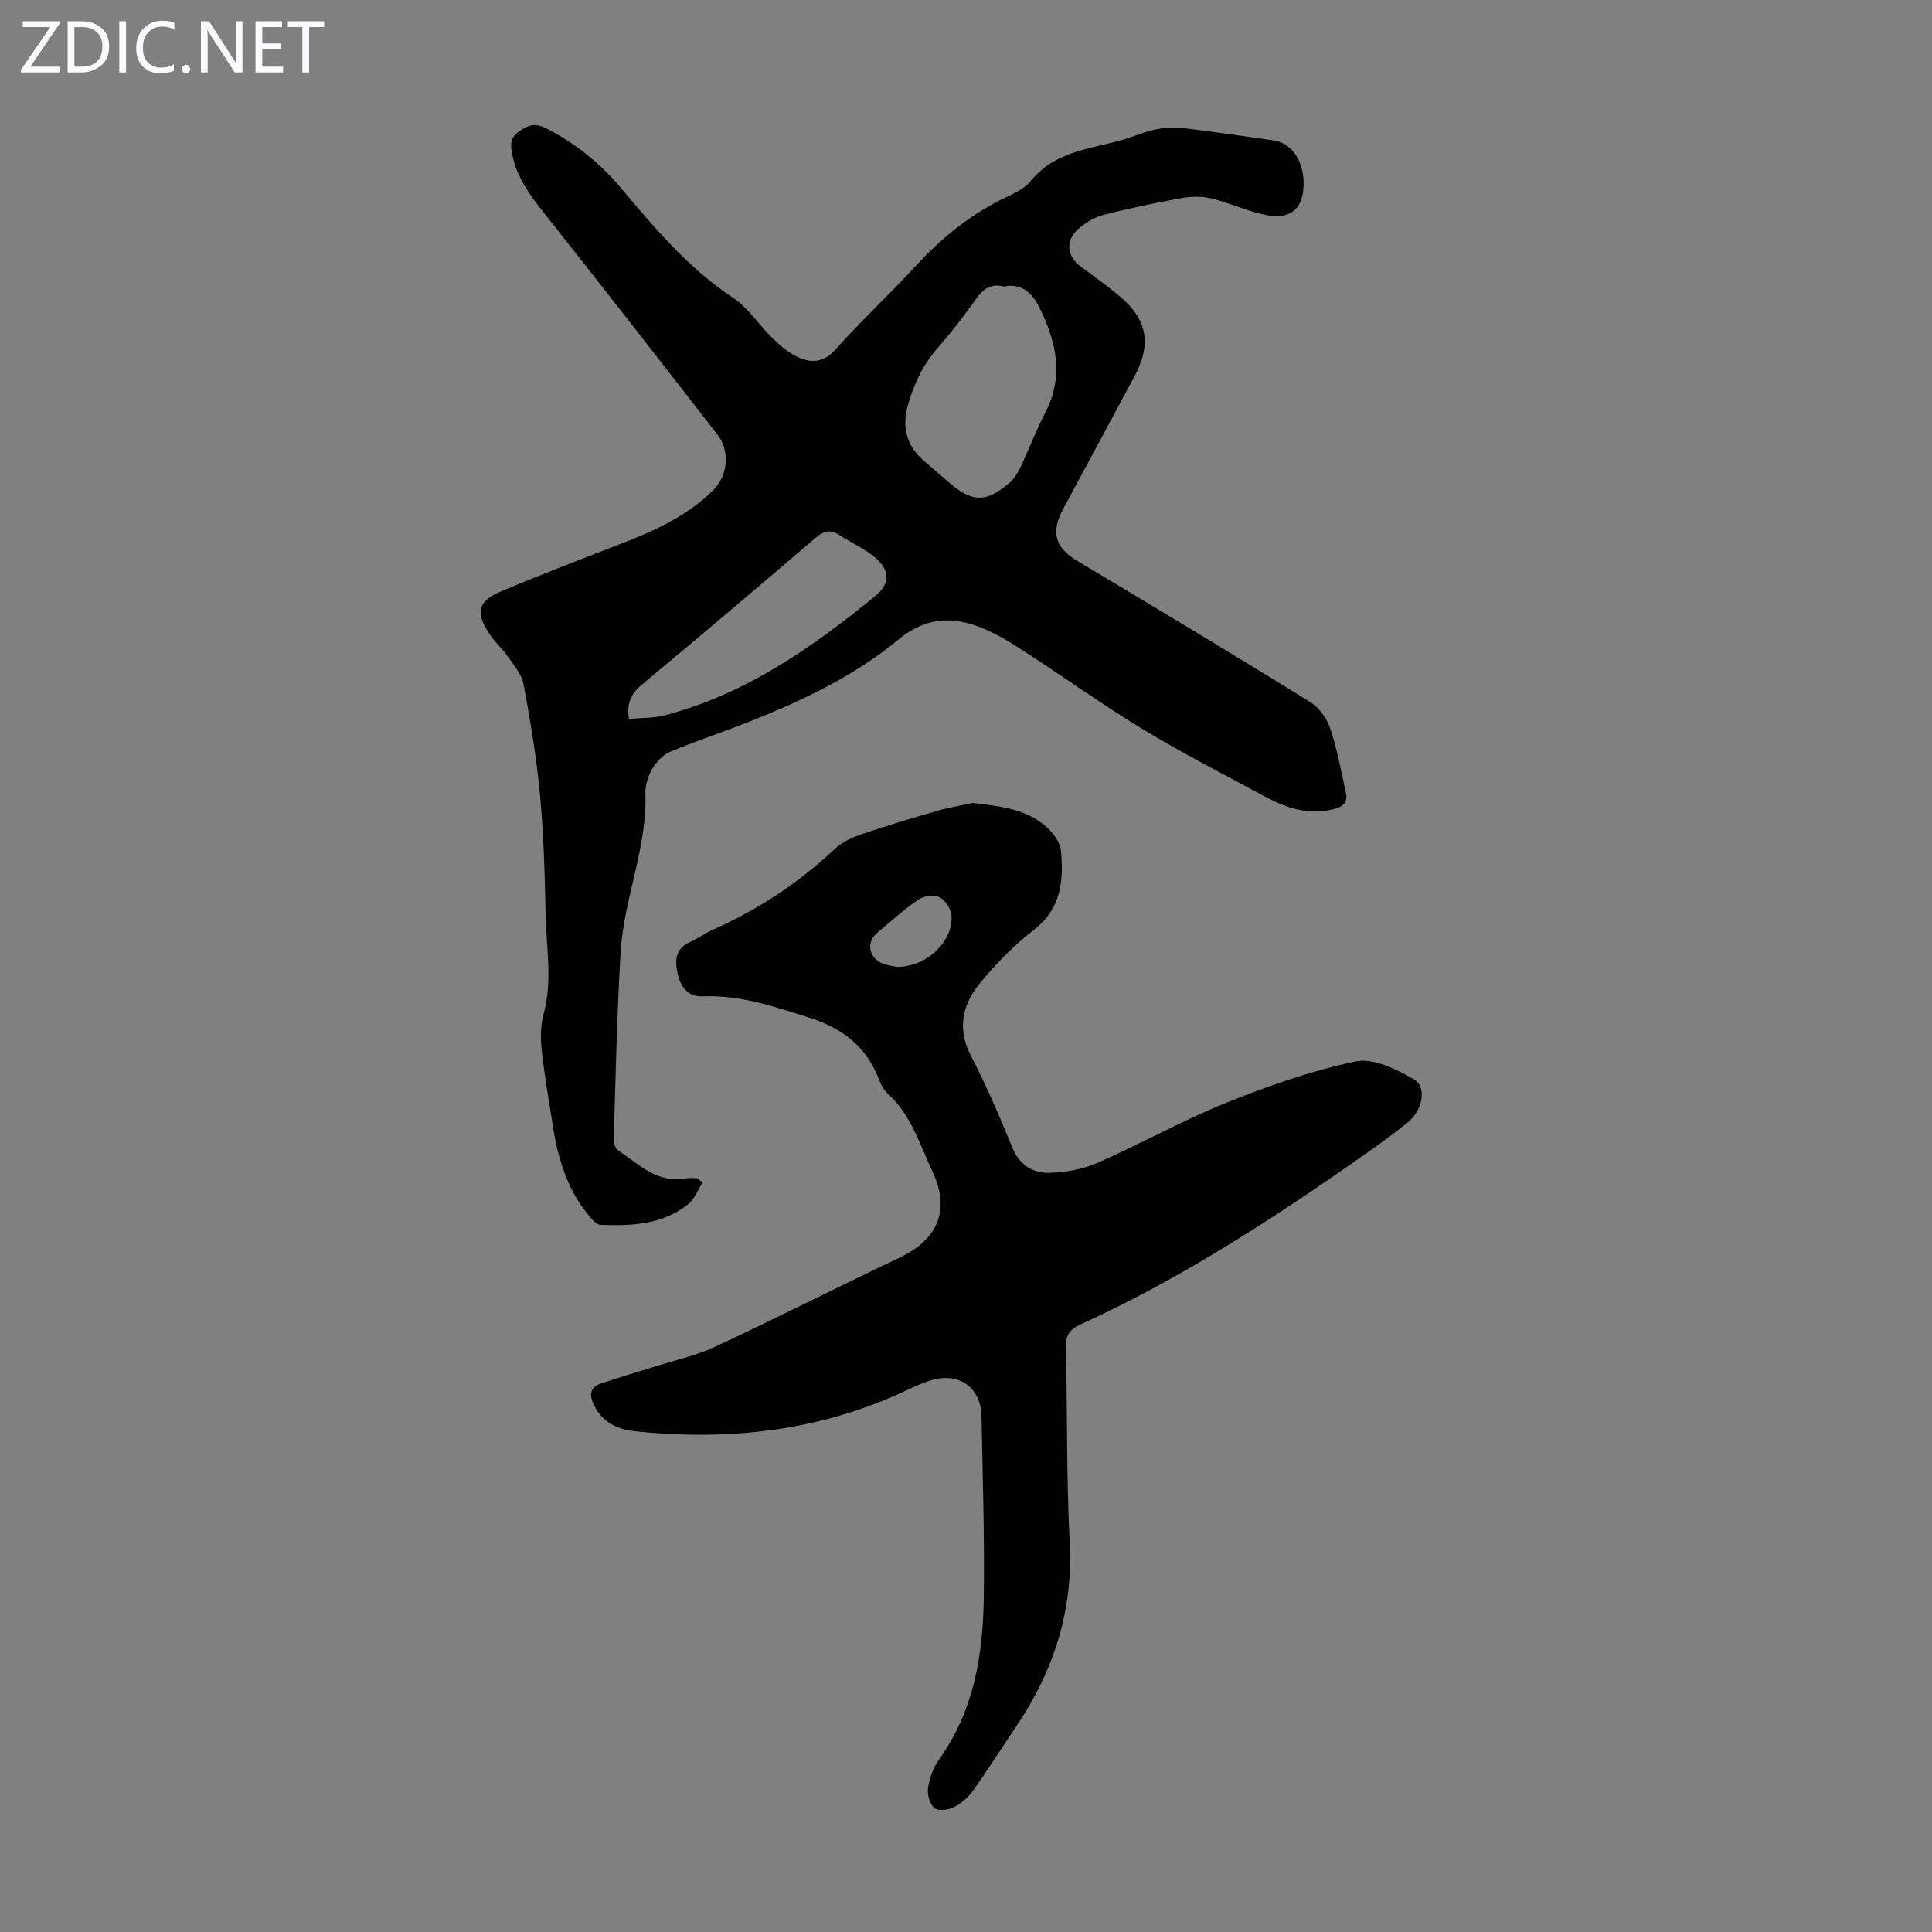 <svg enable-background="new 0 0 400 400" viewBox="0 0 400 400" xmlns="http://www.w3.org/2000/svg"><rect x="0" y="0" width="400" height="400" fill="#808080" stroke="none"/><g fill="#fbfafc"><path d="m12.4 4.8-6.1 9h6v1.2h-8v-.5l6.1-8.9h-5.7v-1.2h7.6v.4z"/><path d="m14 15v-10.6h3c1.6 0 2.9.5 4 1.4s1.6 2.2 1.6 3.8-.5 3-1.6 3.9-2.4 1.5-4 1.5zm1.4-9.4v8.2h1.6c1.3 0 2.4-.4 3.1-1.1s1.1-1.8 1.1-3.1-.4-2.3-1.2-3-1.8-1-3.1-1z"/><path d="m26.1 4.4v10.6h-1.4v-10.6z"/><path d="m36.1 14.6c-.8.4-1.8.6-2.9.6-1.5 0-2.7-.5-3.6-1.4s-1.4-2.2-1.4-3.8c0-1.7.5-3.1 1.5-4.1s2.3-1.6 3.9-1.6c1 0 1.8.1 2.5.4v1.4c-.8-.4-1.6-.6-2.5-.6-1.2 0-2.1.4-2.9 1.2s-1.1 1.8-1.1 3.2c0 1.3.3 2.3 1 3s1.6 1.1 2.7 1.1c1 0 2-.2 2.7-.7v1.3z"/><path d="m37.6 14.3c0-.2.1-.5.3-.6s.4-.3.6-.3c.3 0 .5.1.6.3s.3.4.3.6-.1.4-.3.6-.4.3-.6.3c-.3 0-.5-.1-.6-.3s-.3-.4-.3-.6z"/><path d="m50.2 15h-1.6l-5.3-8.2c-.2-.2-.3-.5-.4-.7 0 .2.1.7.1 1.5v7.4h-1.4v-10.6h1.7l5.2 8.1c.2.4.4.6.4.7 0-.3-.1-.8-.1-1.5v-7.3h1.4z"/><path d="m58.6 15h-5.7v-10.6h5.5v1.2h-4.1v3.4h3.8v1.2h-3.8v3.6h4.3z"/><path d="m67.1 5.6h-3.1v9.4h-1.4v-9.4h-3v-1.2h7.5z"/></g><path d="m145.46 244.81c-.97 1.52-1.63 3.42-2.96 4.49-5.31 4.28-11.74 4.54-18.18 4.29-.78-.03-1.66-1.01-2.26-1.73-4.38-5.22-6.42-11.44-7.48-18.04-.86-5.41-1.81-10.82-2.41-16.26-.28-2.49-.28-5.19.37-7.58 1.89-6.9.56-13.8.42-20.68-.16-8.28-.4-16.57-1.17-24.81-.71-7.66-1.99-15.28-3.4-22.85-.38-2.05-2.03-3.93-3.28-5.75-1.07-1.56-2.54-2.85-3.61-4.41-3.17-4.6-2.69-6.97 2.31-9.08 8.44-3.55 17-6.82 25.53-10.13 6.72-2.61 13.16-5.65 18.35-10.82 3.03-3.02 3.49-8.07.84-11.48-11.94-15.37-23.9-30.74-35.99-46-2.89-3.65-5.56-7.29-6.47-11.94-.34-1.76-.63-3.34 1.28-4.73 1.9-1.38 3.35-1.94 5.67-.76 6.09 3.1 11.25 7.27 15.62 12.47 6.99 8.3 13.94 16.57 23.17 22.67 3.09 2.04 5.23 5.49 7.94 8.15 1.5 1.47 3.14 2.94 4.98 3.88 2.96 1.51 5.65 1.58 8.31-1.41 5.2-5.85 10.98-11.18 16.28-16.95 5.12-5.57 10.78-10.35 17.55-13.81 2.28-1.17 4.99-2.17 6.51-4.05 4.93-6.1 12.11-6.61 18.81-8.47 2.25-.62 4.4-1.65 6.67-2.14 1.89-.41 3.93-.61 5.85-.39 6.33.73 12.63 1.7 18.95 2.57 4.09.56 6.73 4.97 6.16 10.33-.44 4.07-2.91 6.04-7.58 5.15-3.91-.75-7.6-2.53-11.49-3.47-1.97-.48-4.2-.41-6.22-.04-5.39.97-10.75 2.11-16.05 3.46-1.77.45-3.53 1.49-4.95 2.67-3.08 2.56-2.78 5.88.41 8.18 2.63 1.9 5.25 3.82 7.74 5.88 5.83 4.82 6.81 9.94 3.24 16.62-4.9 9.17-9.84 18.31-14.77 27.46-2.7 5.01-1.67 8.11 3.04 10.92 16.03 9.57 32.03 19.2 47.91 29.01 1.86 1.15 3.55 3.34 4.25 5.41 1.49 4.39 2.31 9.01 3.31 13.56.41 1.86-.53 2.8-2.39 3.29-5.27 1.4-9.96-.19-14.47-2.62-8.46-4.56-17.03-8.95-25.25-13.93-8.4-5.09-16.38-10.85-24.64-16.18-2.99-1.93-6.09-3.85-9.39-5.06-5.85-2.15-11.15-1.71-16.49 2.7-9.36 7.74-20.37 12.89-31.65 17.31-5.2 2.04-10.52 3.78-15.66 5.95-1.47.62-2.82 2.07-3.65 3.48-.87 1.49-1.51 3.4-1.45 5.1.4 11.26-4.43 21.69-5.11 32.72-.79 12.94-1.04 25.92-1.45 38.89-.02.78.33 1.93.91 2.32 4.28 2.85 8.1 6.92 14.05 5.79.75-.14 1.55-.02 2.32-.02.39.3.75.59 1.12.87zm62.32-185.49c-2.59-.72-4.24.5-5.76 2.65-2.44 3.47-5.05 6.86-7.86 10.04-3.05 3.45-4.9 7.4-6.15 11.75-1.31 4.52-.43 8.39 3.16 11.54 1.77 1.55 3.55 3.08 5.34 4.61 4.78 4.1 7.54 4.19 12.35.18.98-.82 1.77-2 2.33-3.17 1.82-3.83 3.32-7.83 5.27-11.59 3.87-7.47 2.2-14.58-1.19-21.53-1.41-2.86-3.55-5.29-7.49-4.48zm-77.57 89.53c2.63-.25 5.13-.15 7.45-.76 16.7-4.37 30.47-14 43.58-24.71 2.99-2.44 3.09-5.21.11-7.81-2.23-1.94-5.08-3.17-7.59-4.81-1.9-1.24-3.25-.84-4.95.63-11.87 10.18-23.8 20.28-35.82 30.27-2.22 1.85-3.31 3.8-2.78 7.19z" fill="#000001"/><path d="m201.42 166.25c5.29.64 10.49 1.11 14.69 4.48 1.62 1.3 3.35 3.45 3.54 5.36.61 6.18.08 12.06-5.63 16.46-4.12 3.18-7.86 7.02-11.17 11.05-3.59 4.38-4.73 9.35-1.85 14.94 3.17 6.15 5.94 12.52 8.54 18.94 1.54 3.81 4.36 5.5 8.01 5.34 3.27-.15 6.72-.76 9.7-2.07 8.98-3.96 17.59-8.79 26.68-12.45 8.68-3.5 17.64-6.64 26.77-8.55 3.64-.76 8.4 1.62 12.01 3.69 2.8 1.61 1.81 6.49-1.27 8.96-2.61 2.1-5.31 4.11-8.06 6.04-19.05 13.38-38.48 26.13-59.74 35.8-2.29 1.04-3.02 2.31-2.96 4.79.33 13.42.09 26.87.79 40.27.74 14.17-3.31 26.67-11.13 38.22-3.01 4.44-5.86 8.99-8.99 13.35-1 1.39-2.49 2.62-4.02 3.37-1.12.54-3.22.73-3.92.07-.95-.9-1.48-2.85-1.26-4.2.33-2.04 1.1-4.21 2.3-5.88 7.2-10.03 9.06-21.57 9.23-33.42.18-12.53-.23-25.06-.47-37.59-.12-5.94-4.62-9.18-10.4-7.46-2.34.7-4.55 1.85-6.79 2.86-17.41 7.8-35.66 9.66-54.44 7.72-3.71-.38-6.91-1.85-8.64-5.5-.89-1.87-.89-3.56 1.31-4.33 3.66-1.28 7.4-2.34 11.1-3.51 4.22-1.34 8.63-2.28 12.61-4.13 12.85-5.99 25.49-12.41 38.29-18.49 7.94-3.77 10.57-9.84 6.81-17.82-2.63-5.59-4.41-11.74-9.24-16.12-.8-.72-1.4-1.79-1.78-2.82-2.62-6.93-7.62-10.78-14.68-12.99-7.18-2.25-14.2-4.67-21.85-4.35-3.22.13-4.64-2.1-5.21-4.71-.56-2.54-.57-5.18 2.54-6.53 1.63-.71 3.09-1.82 4.72-2.54 9.39-4.16 17.81-9.72 25.3-16.76 1.47-1.38 3.52-2.34 5.46-3 5.18-1.77 10.43-3.34 15.69-4.85 2.42-.71 4.93-1.11 7.41-1.64zm-15.67 33.93c6.14.02 11.65-5.3 11.24-10.63-.11-1.37-1.28-3.19-2.48-3.79-1.12-.57-3.25-.28-4.36.48-3.02 2.07-5.73 4.57-8.55 6.92-2.32 1.93-1.73 5.25 1.2 6.35 1.13.41 2.37.54 2.95.67z" fill="#000001"/></svg>